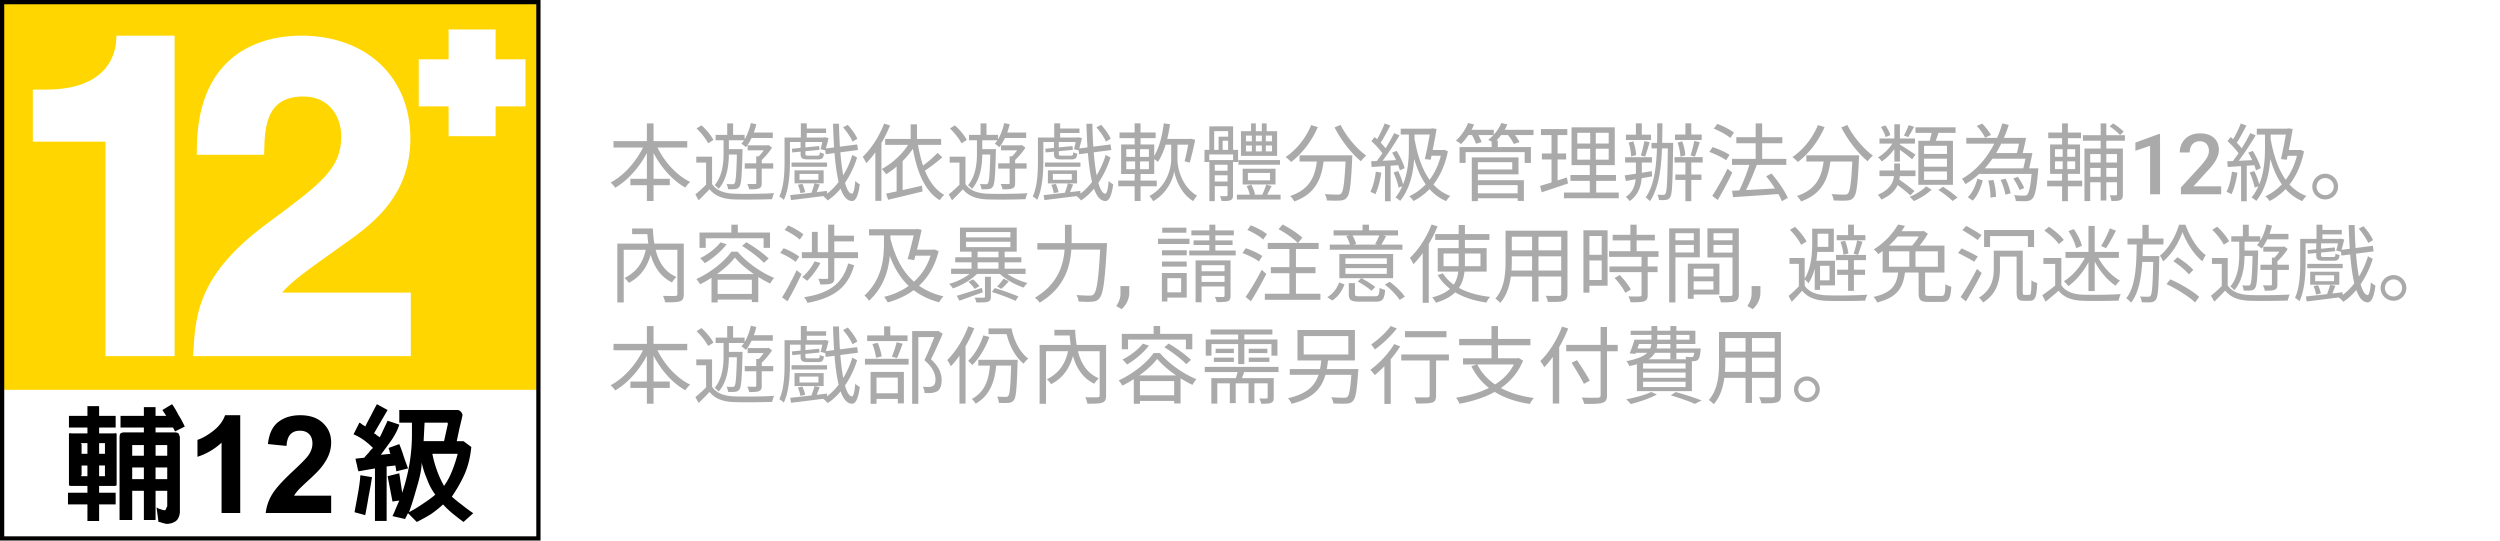 <svg width="296" height="64" viewBox="0 0 296 64" fill="none" xmlns="http://www.w3.org/2000/svg"><g clip-path="url(#clip0_1466_17952)"><g clip-path="url(#clip1_1466_17952)"><path d="M63.75.251H.25v63.498h63.498V.251z" fill="#FFD600"/><path d="M63.75 46.153H.25V63.75h63.498V46.153z" fill="#fff"/><path d="M63.75.251H.25v63.498h63.498V.251z" stroke="#000" stroke-width=".502"/><g filter="url(#filter0_d_1466_17952)"><path d="M52.112 3.491v3.533H48.58v5.571h3.533v3.533h5.57v-3.533h3.532v-5.57h-3.532V3.49h-5.57z" fill="#fff"/></g><g filter="url(#filter1_d_1466_17952)"><path d="M12.763 4.729c-.098 1.767-1.107 5.878-8.328 5.878H2.888v6.167h8.602v25.39h8.183V4.22h-6.882l-.028.509z" fill="#fff"/></g><g filter="url(#filter2_d_1466_17952)"><path d="M32.408 34.646c.984-1.225 2.972-2.644 6.124-4.892l1.293-.925c3.755-2.61 7.762-5.94 7.762-12.44 0-7.278-5.202-12.17-12.947-12.17-3.71 0-12.338 1.324-12.338 13.573v.539h7.971l.01-.53c.06-3.226.471-6.375 4.663-6.375 3.063 0 4.459 2.438 4.459 4.704 0 3.825-2.353 5.569-8.642 10.23l-.25.186c-8.082 5.994-8.366 10.803-8.616 15.045l-.034.572h25.776v-7.517H32.408z" fill="#fff"/></g><path d="M13.81 57.42c0 .038-.02.057-.058.057-.038.039-.096.058-.174.058h-1.842v.806h1.958v1.383h-1.958v1.959h-1.384v-1.96H8.048v-1.382h2.304v-.806H8.393c-.076 0-.134-.02-.172-.058-.038 0-.058-.019-.058-.057v-5.992c0-.076.02-.115.058-.115.038-.038.096-.038.172 0h1.96v-.691h-2.19v-1.383h2.19v-1.153h1.383v1.153h1.958v1.383h-1.958v.691h1.842c.078-.038.136-.038.174 0 .038 0 .058.038.058.115v5.992zm-3.458-3.688v-1.267h-.806l.115.115v1.153h.691zm0 2.65v-1.266h-.691v1.152h-.115l.115.115h.691zm2.075-2.65v-1.267h-.691v1.267h.69zm0 1.383h-.691v1.267h.69v-1.267zm9.448-4.608l-1.152.576-.23-.461h-2.075v.575h2.305c.154 0 .288.039.404.116.076.114.134.268.172.46v8.873c-.038.46-.192.806-.46 1.037-.308.23-.693.345-1.153.345l-.461-.115a1.34 1.34 0 00-.46-.115l-.231-1.729c.153.116.325.192.518.231.154.077.326.115.519.115l.115-.23a.605.605 0 01.115-.23V58.11h-1.383v3.456h-1.383V58.11h-1.382v3.456h-1.498v-9.794c0-.192.038-.346.115-.46a.817.817 0 01.46-.116h2.305v-.576H14.27v-1.383h2.765v-1.036h1.383v1.037h1.267l-.23-.346-.23-.346 1.151-.691c.27.384.519.806.75 1.267.269.423.519.884.75 1.384zm-4.84 3.456v-1.267h-1.382v1.267h1.382zm0 2.765v-1.383h-1.382v1.383h1.382zm2.766-2.765v-1.267H18.42v1.267h1.38zm0 2.765v-1.383h-1.383v1.383h1.383zm8.642 4.01h-2.209V52.41a7.619 7.619 0 01-2.855 1.675V52.08c.577-.189 1.204-.547 1.88-1.073.677-.527 1.14-1.142 1.392-1.845h1.792v11.576zm10.767-2.052v2.052h-7.747a5.34 5.34 0 01.756-2.206c.418-.694 1.247-1.616 2.484-2.764.996-.928 1.607-1.557 1.832-1.887.304-.456.457-.908.457-1.353 0-.493-.133-.871-.398-1.136-.265-.265-.63-.397-1.097-.397-.461 0-.828.138-1.1.416-.273.278-.43.74-.472 1.385l-2.203-.22c.132-1.217.543-2.09 1.235-2.62.692-.53 1.557-.794 2.595-.794 1.138 0 2.032.307 2.682.92.65.614.975 1.377.975 2.29 0 .518-.094 1.012-.28 1.481-.186.47-.48.961-.884 1.475-.267.341-.75.831-1.447 1.47-.698.64-1.14 1.065-1.325 1.274-.186.21-.337.415-.453.614h4.39zm9.103-3.225l-1.384.346-.114-.692-1.037.115v6.453h-1.383V55.46l-1.959.345a6.653 6.653 0 01-.173-.749 6.89 6.89 0 01-.173-.749l1.037-.115c.154-.192.326-.384.52-.576.153-.23.325-.422.517-.576a8.673 8.673 0 00-1.153-.98 5.731 5.731 0 00-1.152-.633l.691-1.383c.116.039.23.115.346.23.153.077.269.154.346.231.23-.461.46-.903.691-1.325.23-.46.46-.903.691-1.325l1.267.69a2526.093 2526.093 0 01-1.612 2.767.9.9 0 01.345.23l.346.23a24.1 24.1 0 00.461-.979c.154-.307.308-.634.46-.98l1.384.462c-.154.537-.461 1.152-.922 1.844-.5.69-.922 1.267-1.267 1.727l1.153-.114a.615.615 0 01-.115-.346c-.04-.115-.078-.23-.115-.346l1.266-.46c.192.46.365.94.518 1.44.155.46.329.941.52 1.44zm-4.264 1.037c-.115.73-.249 1.48-.402 2.247-.116.73-.251 1.479-.404 2.248l-1.268-.346c.115-.615.25-1.345.404-2.19.153-.844.25-1.574.288-2.189l1.382.23zm11.984 4.263L54.881 61.8a28.531 28.531 0 01-1.268-.98 10.53 10.53 0 01-1.152-1.095c-.461.423-.941.806-1.44 1.152-.5.307-1.056.615-1.671.923l-1.037-1.038a1.486 1.486 0 00-.173.345 1.43 1.43 0 00-.172.346l-1.498-.346a9.91 9.91 0 00.403-.92c.153-.347.288-.654.403-.923l-.805.115-.577-2.996 1.383-.346.346 2.305a22.87 22.87 0 00.864-3.457c.191-1.152.287-2.304.287-3.457v-1.383h-1.497v-1.497h6.914c.114 0 .23.057.345.173a.86.86 0 01.231.403c-.039.23-.154.73-.346 1.498a199.3 199.3 0 01-.345 1.613h.806l.922.691c-.115 1.153-.365 2.19-.75 3.111-.384.884-.902 1.806-1.555 2.766.384.346.788.672 1.21.98.421.345.863.672 1.324.98zm-4.494-2.189a7.097 7.097 0 01-.979-1.844c-.27-.614-.48-1.267-.634-1.958 0 .691-.192 1.67-.576 2.938-.345 1.23-.653 2.208-.922 2.938a16.444 16.444 0 001.614-.98c.537-.345 1.037-.71 1.497-1.094zm1.498-8.412c-.038-.076-.076-.114-.115-.114-.039-.039-.077-.039-.115 0h-2.535l-.115 2.188h2.42l.46-2.074zm1.153 3.573h-2.997c.116.614.288 1.248.519 1.9.23.654.518 1.287.864 1.902.385-.537.71-1.153.98-1.844.268-.69.48-1.344.634-1.959z" fill="#000"/></g><path d="M72.64 16.71h8.73v.76h-8.73v-.76zm2 4.46h4.66v.76h-4.66v-.76zm1.95-6.56h.79v9.19h-.79v-9.19zm-.23 2.35l.67.23c-.89 2.12-2.46 4.03-4.19 5.04-.12-.19-.37-.47-.54-.62 1.67-.87 3.26-2.73 4.06-4.65zm1.27.03c.79 1.9 2.36 3.72 4.09 4.55-.19.16-.45.46-.57.67-1.77-.98-3.31-2.89-4.19-4.99l.67-.23zm6.68 1.56v3.54h-.71v-2.84h-1.16v-.7h1.87zm0 3.24c.49.75 1.39 1.09 2.58 1.14 1.15.05 3.53.02 4.77-.06-.09.16-.2.5-.24.71-1.15.05-3.36.07-4.52.03-1.33-.05-2.25-.41-2.89-1.2-.41.43-.83.86-1.29 1.31l-.39-.71c.41-.32.91-.78 1.35-1.22h.63zm-1.84-6.58l.59-.37c.56.51 1.16 1.22 1.41 1.73l-.63.4c-.24-.5-.82-1.24-1.37-1.76zm2.26.76h3.43v.64h-3.43v-.64zm1.28 1.69h1.52v.64h-1.52v-.64zm.09-3.05h.7v1.73h-.7v-1.73zm1.16 3.05h.66s-.01.22-.01.31c-.07 2.87-.14 3.83-.36 4.13-.14.2-.29.27-.53.29-.19.03-.51.02-.82.01-.02-.19-.08-.46-.18-.62.31.03.58.03.7.03.13 0 .2-.02.26-.12.14-.21.22-1.15.28-3.89v-.14zm1.36-1.97h2.88v.65h-2.88v-.65zm-.44 3.65h3.37v.62h-3.37v-.62zm.34-2.13h2.39v.59h-2.39v-.59zm.38-2.64l.65.14c-.25 1.05-.69 2.06-1.23 2.72-.11-.11-.38-.32-.54-.41.53-.61.91-1.51 1.12-2.45zm.64 3.93h.65v3.17c0 .33-.06.52-.31.63-.24.11-.62.12-1.18.12-.03-.19-.13-.45-.23-.64.42.01.8.01.92.01s.15-.03.15-.13V18.5zm1.17-1.29h.15l.13-.04.42.31c-.36.57-.91 1.2-1.37 1.6-.1-.12-.28-.31-.39-.39.39-.35.84-.93 1.06-1.35v-.13zm-5.04-.95h.63v1.85c0 1.33-.16 3.03-1.21 4.25-.11-.13-.33-.34-.48-.43.94-1.13 1.06-2.66 1.06-3.83v-1.84zm7.51.02h4.46v.53h-4.46v-.53zm1.99-1.06h2.64v.53h-2.64v-.53zm-1.45 4.02h4.2v.51h-4.2v-.51zm1.1-4.64h.7v1.92h-.7V14.6zm-1.93 1.68h.64v2.8c0 1.33-.1 3.29-.73 4.59-.11-.13-.38-.33-.53-.4.57-1.23.62-2.94.62-4.19v-2.8zm.86 1.33l3.23-.32.05.45-3.22.31-.06-.44zm3.69-1.33h.1l.11-.03.45.1c-.11.5-.26 1.08-.4 1.45l-.55-.14c.11-.33.22-.85.29-1.28v-.1zm-2.65.52h.57v1.41c0 .19.06.22.35.22h1.07c.22 0 .27-.05.29-.41.12.08.32.14.48.17-.05.54-.22.68-.69.68h-1.2c-.69 0-.87-.12-.87-.67v-1.4zm-1.23 6.3c1.07-.11 2.74-.3 4.35-.5l.02.56c-1.54.19-3.15.4-4.27.53l-.1-.59zm.91-1.22l.53-.11c.15.31.29.72.33.98l-.57.12c-.03-.26-.15-.68-.29-.99zm1.96-.16l.63.12c-.16.39-.31.79-.44 1.07l-.54-.11c.12-.31.28-.77.35-1.08zm-1.77-1.13v.7h2.24v-.7h-2.24zm-.59-.42h3.45v1.54h-3.45v-1.54zm3.61-2.58l3.81-.49.09.66-3.81.5-.09-.67zm2.14-2.51l.55-.3c.46.49.95 1.19 1.14 1.65l-.57.34c-.19-.47-.67-1.18-1.12-1.69zm1.09 3.26l.57.31c-.62 2.04-1.92 4.09-3.49 5.08-.13-.17-.34-.38-.53-.51 1.57-.9 2.87-2.89 3.45-4.88zm-2.28-3.69h.71c.07 4.46.61 8.22 1.52 8.28.19.01.33-.54.4-1.51.13.15.41.33.54.4-.2 1.56-.56 1.99-.94 1.98-1.6-.06-2.08-4.03-2.23-9.15zm9.19.07h.75v2.11h-.75v-2.11zm-3.02 1.73h6.63v.7h-6.63v-.7zm2.98.27l.72.24c-.85 1.5-2.21 2.82-3.58 3.67-.1-.15-.36-.47-.52-.62 1.36-.74 2.64-1.94 3.38-3.29zm-2.86 6.2c1.06-.21 2.69-.57 4.24-.94l.07.69c-1.43.35-2.97.72-4.08.98l-.23-.73zm6.09-4.82l.56.53c-.68.59-1.59 1.29-2.28 1.71l-.42-.44c.67-.44 1.6-1.23 2.14-1.8zm-2.36-1.23c.42 2.78 1.34 5.21 3.15 6.2-.17.15-.41.43-.53.64-1.91-1.16-2.82-3.68-3.29-6.73l.67-.11zm-3.97-2.24l.7.22c-.67 1.69-1.72 3.37-2.81 4.47-.08-.17-.29-.57-.43-.75 1.01-.94 1.96-2.43 2.54-3.94zm-1.04 2.58l.7-.71.02.01v7.27h-.72v-6.57zm2.52 2.12l.7-.71.01.01v4.36h-.71v-3.66zm8.15-.78v3.54h-.71v-2.84h-1.16v-.7h1.87zm0 3.24c.49.75 1.39 1.09 2.58 1.14 1.15.05 3.53.02 4.77-.06-.09.16-.2.5-.24.71-1.15.05-3.36.07-4.52.03-1.33-.05-2.25-.41-2.89-1.2-.41.43-.83.86-1.29 1.31l-.39-.71c.41-.32.91-.78 1.35-1.22h.63zm-1.84-6.58l.59-.37c.56.51 1.16 1.22 1.41 1.73l-.63.4c-.24-.5-.82-1.24-1.37-1.76zm2.26.76h3.43v.64h-3.43v-.64zm1.28 1.69h1.52v.64h-1.52v-.64zm.09-3.05h.7v1.73h-.7v-1.73zm1.16 3.05h.66s-.01.22-.01.31c-.07 2.87-.14 3.83-.36 4.13-.14.2-.29.27-.53.29-.19.03-.51.02-.82.01-.02-.19-.08-.46-.18-.62.31.03.58.03.7.03.13 0 .2-.02.26-.12.14-.21.22-1.15.28-3.89v-.14zm1.36-1.97h2.88v.65h-2.88v-.65zm-.44 3.65h3.37v.62h-3.37v-.62zm.34-2.13h2.39v.59h-2.39v-.59zm.38-2.64l.65.14c-.25 1.05-.69 2.06-1.23 2.72-.11-.11-.38-.32-.54-.41.53-.61.91-1.51 1.12-2.45zm.64 3.93h.65v3.17c0 .33-.06.52-.31.63-.24.11-.62.12-1.18.12-.03-.19-.13-.45-.23-.64.42.01.8.01.92.01s.15-.03.15-.13V18.5zm1.17-1.29h.15l.13-.04.42.31c-.36.57-.91 1.2-1.37 1.6-.1-.12-.28-.31-.39-.39.39-.35.84-.93 1.06-1.35v-.13zm-5.04-.95h.63v1.85c0 1.33-.16 3.03-1.21 4.25-.11-.13-.33-.34-.48-.43.94-1.13 1.06-2.66 1.06-3.83v-1.84zm7.51.02h4.46v.53h-4.46v-.53zm1.99-1.06h2.64v.53h-2.64v-.53zm-1.45 4.02h4.2v.51h-4.2v-.51zm1.1-4.64h.7v1.92h-.7V14.6zm-1.93 1.68h.64v2.8c0 1.33-.1 3.29-.73 4.59-.11-.13-.38-.33-.53-.4.57-1.23.62-2.94.62-4.19v-2.8zm.86 1.33l3.23-.32.05.45-3.22.31-.06-.44zm3.69-1.33h.1l.11-.03.45.1c-.11.5-.26 1.08-.4 1.45l-.55-.14c.11-.33.22-.85.29-1.28v-.1zm-2.65.52h.57v1.41c0 .19.06.22.35.22h1.07c.22 0 .27-.05.29-.41.12.08.32.14.48.17-.05.54-.22.68-.69.68h-1.2c-.69 0-.87-.12-.87-.67v-1.4zm-1.23 6.3c1.07-.11 2.74-.3 4.35-.5l.02.56c-1.54.19-3.15.4-4.27.53l-.1-.59zm.91-1.22l.53-.11c.15.31.29.72.33.98l-.57.12c-.03-.26-.15-.68-.29-.99zm1.96-.16l.63.12c-.16.39-.31.79-.44 1.07l-.54-.11c.12-.31.28-.77.35-1.08zm-1.77-1.13v.7h2.24v-.7h-2.24zm-.59-.42h3.45v1.54h-3.45v-1.54zm3.61-2.58l3.81-.49.09.66-3.81.5-.09-.67zm2.14-2.51l.55-.3c.46.49.95 1.19 1.14 1.65l-.57.34c-.19-.47-.67-1.18-1.12-1.69zm1.09 3.26l.57.31c-.62 2.04-1.92 4.09-3.49 5.08-.13-.17-.34-.38-.53-.51 1.57-.9 2.87-2.89 3.45-4.88zm-2.28-3.69h.71c.07 4.46.61 8.22 1.52 8.28.19.01.33-.54.4-1.51.13.15.41.33.54.4-.2 1.56-.56 1.99-.94 1.98-1.6-.06-2.08-4.03-2.23-9.15zm9.09 1.8h3.22v.68h-3.22v-.68zm.07-1.85l.74.11c-.25 1.76-.71 3.38-1.43 4.45-.13-.11-.45-.34-.63-.43.71-.98 1.12-2.51 1.32-4.13zm1.25 2.2h.37v2.05c-.01.77.34 3.14 2.32 4.32-.14.16-.35.47-.46.64-1.52-.92-2.11-2.74-2.24-3.54-.12.82-.77 2.57-2.49 3.55a5.91 5.91 0 00-.44-.62c2.21-1.2 2.58-3.55 2.57-4.35V16.8h.37zm1.74-.35h.11l.12-.03.5.13c-.19.93-.44 2.03-.66 2.71l-.6-.17c.18-.64.39-1.69.53-2.51v-.13zm-8.23-.77h4.28v.67h-4.28v-.67zm-.15 5.7h4.56v.67h-4.56v-.67zm1.94-6.78h.7v2.78h-.7V14.6zm.06 2.76h.58v2.91h.06v3.53h-.7v-3.53h.06v-2.91zm-1.05 1.75v.92h2.68v-.92h-2.68zm0-1.45v.91h2.68v-.91h-2.68zm-.61-.56h3.92v3.5h-3.92v-3.5zm13.89 1.85h4.92v.55h-4.92v-.55zm-.18 4.1h5.17v.57h-5.17v-.57zm1.67-8.44h.57v1.25h-.57v-1.25zm1.28 0h.57v1.25h-.57v-1.25zm-1.65 5.86v.88h2.62v-.88h-2.62zm-.62-.49h3.89v1.86h-3.89v-1.86zm.39-2.75v.69h3.08v-.69h-3.08zm0-1.18v.68h3.08v-.68h-3.08zm-.59-.52h4.28v2.92h-4.28v-2.92zm.67 6.51l.54-.18c.22.35.39.82.45 1.15l-.58.21c-.05-.33-.21-.82-.41-1.18zm2.32-.19l.64.18c-.21.41-.44.86-.61 1.17l-.49-.17c.16-.34.36-.85.46-1.18zm-6.38-1.64h2.23v.54h-2.23v-.54zm0 1.28h2.23v.55h-2.23v-.55zm-.35-2.54h2.55v.55h-1.91v4.31h-.64v-4.86zm2.15 0h.65v4.15c0 .32-.06.49-.28.59-.21.11-.54.11-1.07.11-.03-.17-.12-.42-.2-.58.35.01.67.01.76 0 .1 0 .14-.03.14-.13v-4.14zm-2.16-3.99H146V18h-.59v-2.47h-1.65V18h-.58v-3.04zm-.57 2.78h3.98v1.44H146v-.89h-2.82v.89h-.57v-1.44zm1.67-1.56h1.51v.48h-1.03v1.29h-.48v-1.77zm3.94-.45h.47v2.46h-.47v-2.46zm1.18 0h.47v2.46h-.47v-2.46zm4.47 2.66h5.72v.73h-5.72v-.73zm5.47 0h.78s-.01.26-.02.36c-.14 3.1-.28 4.26-.64 4.64-.2.25-.42.32-.77.35-.33.03-.96.02-1.59-.01-.01-.23-.11-.54-.25-.76.66.06 1.28.07 1.52.07.2 0 .32-.02.42-.13.27-.27.42-1.41.55-4.38v-.14zm-4.1-3.58l.79.23c-.72 1.69-1.9 3.18-3.16 4.14-.14-.16-.46-.45-.65-.59 1.28-.86 2.39-2.24 3.02-3.78zm3.49-.02c.65 1.34 1.94 2.86 3.03 3.63-.2.16-.48.46-.63.67-1.11-.9-2.37-2.52-3.12-4.01l.72-.29zm-2.75 3.8h.8c-.23 2.19-.75 4.26-3.54 5.26-.09-.19-.31-.49-.48-.65 2.62-.87 3.02-2.72 3.22-4.61zm9.86-3.36h3.85v.7h-3.85v-.7zm3.54 0h.09l.11-.04.51.08c-.17 1.04-.46 2.53-.7 3.64l-.69-.08c.26-1.12.56-2.71.68-3.51v-.09zm-.09 2.53h1.67v.68h-1.87l.2-.68zm1.42 0h.14l.14-.03.44.18c-.61 3.04-2.17 4.92-4.07 5.89-.11-.17-.35-.45-.51-.56 1.86-.88 3.33-2.62 3.86-5.33v-.15zm-3.25-1.44c.55 3.23 1.72 5.95 4.26 6.88-.17.14-.38.42-.49.61-2.6-1.08-3.74-3.89-4.32-7.39l.55-.1zm-3.51-1.71l.66.26c-.38.73-.85 1.62-1.24 2.17l-.52-.24c.38-.57.84-1.53 1.1-2.19zm1.12 1.14l.63.28c-.68 1.15-1.64 2.6-2.38 3.48l-.46-.26c.74-.9 1.68-2.42 2.21-3.5zm-2.7.96l.38-.49c.56.47 1.19 1.12 1.46 1.57l-.4.57c-.27-.47-.9-1.17-1.44-1.65zm2.46 1.36l.53-.21c.41.64.81 1.5.95 2.05l-.57.26c-.13-.56-.52-1.44-.91-2.1zm-2.49 1.02c.87-.03 2.15-.09 3.44-.16l-.01.61c-1.22.09-2.44.17-3.37.23l-.06-.68zm2.66 1.33l.54-.17c.28.54.53 1.28.63 1.76l-.58.2c-.09-.49-.34-1.23-.59-1.79zm-2.1-.1l.65.12c-.14.94-.39 1.91-.71 2.55-.13-.08-.43-.22-.59-.29.33-.61.53-1.5.65-2.38zm1.08-.95h.67v4.46h-.67v-4.46zm2.83-3.72h.67v1.76c0 1.87-.17 4.45-1.7 6.37-.12-.11-.39-.31-.56-.39 1.46-1.83 1.59-4.26 1.59-5.98v-1.76zm7.89 7.24h5.29v.58h-5.29v-.58zm1.91-6.26h.73v1.11h-.73v-1.11zm-3.8.78h8.45v1.88h-.74v-1.28h-6.99v1.28h-.72v-1.88zm1.85 1.22h5.13v2.01h-5.13v-.58h4.39v-.86h-4.39v-.57zm.03 2.7h5.74v2.46h-.74v-1.87h-5v-.59zm-.43-2.7h.72v5.18h-.72v-5.18zm-.63-3.26h3.23v.62h-3.23v-.62zm3.9 0h4.04v.62h-4.04v-.62zm-3.71-.81l.71.18c-.37.88-.96 1.75-1.54 2.32-.14-.11-.44-.32-.62-.41.6-.52 1.14-1.31 1.45-2.09zm3.94 0l.71.17c-.36.87-.99 1.68-1.62 2.2a5.05 5.05 0 00-.65-.38c.66-.48 1.24-1.22 1.56-1.99zm-3.57 1.28l.65-.17c.23.35.49.84.59 1.15l-.68.2c-.09-.31-.33-.81-.56-1.18zm4.24.01l.66-.2c.31.35.67.84.82 1.17l-.68.22c-.14-.32-.48-.83-.8-1.19zm8.32 1.76v1.29h3.72v-1.29h-3.72zm0-1.89v1.27h3.72v-1.27h-3.72zm-.68-.65h5.12v4.48h-5.12v-4.48zm-.13 5.65h5.39v.69h-5.39v-.69zm-.77 2.07h6.49v.68h-6.49v-.68zm-2.72-7.51h3.12v.71h-3.12v-.71zm.11 2.89h2.87v.71h-2.87v-.71zm-.21 3.83c.81-.22 2.01-.61 3.17-1l.13.72c-1.09.37-2.23.75-3.12 1.05l-.18-.77zm1.35-6.44h.72v6.2l-.72.14v-6.34zm4.58-.18h.66v3.85h.05v3.87h-.76v-3.87h.05v-3.85zm7.26 1.53h2.14v.66h-2.14v-.66zm1.94 0h.63s-.01.26-.01.34c-.06 4.33-.11 5.7-.34 6.08-.14.23-.3.31-.54.34-.2.03-.5.02-.8.01-.02-.19-.08-.47-.18-.64.31.03.57.03.71.03.11 0 .18-.03.25-.16.17-.27.23-1.66.28-5.83v-.17zm-1.27-2.31h.62c-.02 4.05-.11 7.12-1.47 9.22-.1-.11-.37-.35-.51-.45 1.31-1.87 1.38-4.98 1.36-8.77zm-2.52 0h.7v1.61h-.7V14.6zm-1.18 1.34h2.97v.63h-2.97v-.63zm-.1 2.67h3.18v.63h-3.18v-.63zm.42-1.73l.55-.14c.19.51.32 1.18.34 1.62l-.6.16c0-.44-.12-1.13-.29-1.64zm1.86-.18l.63.14c-.18.58-.37 1.27-.54 1.7l-.51-.13c.15-.46.34-1.21.42-1.71zm-2.33 4.06c.81-.11 2.01-.3 3.21-.5l.04.62c-1.11.2-2.26.4-3.11.55l-.14-.67zm7.19-6.16h.7v1.61h-.7V14.6zm0 4.24h.7v4.98h-.7v-4.98zm-1.23-2.91h3.16v.64h-3.16v-.64zm-.06 2.67h3.34v.64h-3.34v-.64zm.1 2.06h3.09v.64h-3.09v-.64zm.27-3.78l.54-.15c.21.52.35 1.21.37 1.66l-.58.16c-.01-.45-.15-1.15-.33-1.67zm1.97-.2l.65.16c-.19.58-.39 1.26-.58 1.7l-.51-.14c.15-.47.36-1.22.44-1.72zm-6.91 2.17h.7v1.74c0 1.02-.21 2.36-1.44 3.22-.09-.15-.3-.38-.46-.5 1.09-.7 1.2-1.89 1.2-2.72v-1.74zm11.38-.04h6.43v.71h-6.43v-.71zm.51-2.57h5.45v.72h-5.45v-.72zm2.29-1.63h.77v4.71h-.77v-4.71zm-2.79 7.97c1.36-.06 3.54-.18 5.61-.3v.68c-1.99.15-4.08.29-5.5.38l-.11-.76zm4.03-1.71l.64-.33c.76.89 1.59 2.08 1.92 2.89l-.7.39c-.31-.79-1.11-2.04-1.86-2.95zm-1.91-1.59l.81.23c-.44 1.16-1.04 2.59-1.54 3.5l-.66-.23c.49-.93 1.08-2.43 1.39-3.5zm-4.29-4.05l.42-.56c.68.25 1.54.68 1.97 1.03l-.43.63c-.42-.36-1.26-.83-1.96-1.1zm-.53 2.76l.39-.58c.68.22 1.56.61 2.01.93l-.41.63c-.43-.32-1.29-.74-1.99-.98zm.35 5.2c.51-.77 1.26-2.09 1.81-3.22l.56.47a39.37 39.37 0 01-1.72 3.24l-.65-.49zm11.14-4.8h5.72v.73h-5.72v-.73zm5.47 0h.78s-.01.26-.02.36c-.14 3.1-.28 4.26-.64 4.64-.2.25-.42.32-.77.35-.33.03-.96.02-1.59-.01-.01-.23-.11-.54-.25-.76.66.06 1.28.07 1.52.07.2 0 .32-.02.42-.13.27-.27.42-1.41.55-4.38v-.14zm-4.1-3.58l.79.23c-.72 1.69-1.9 3.18-3.16 4.14-.14-.16-.46-.45-.65-.59 1.28-.86 2.39-2.24 3.02-3.78zm3.49-.02c.65 1.34 1.94 2.86 3.03 3.63-.2.16-.48.46-.63.67-1.11-.9-2.37-2.52-3.12-4.01l.72-.29zm-2.75 3.8h.8c-.23 2.19-.75 4.26-3.54 5.26-.09-.19-.31-.49-.48-.65 2.62-.87 3.02-2.72 3.22-4.61zm6.55 1.59h4.26v.67h-4.26v-.67zm0-3.79h4.2V17h-4.2v-.61zm3.46-1.58l.64.2c-.24.45-.49.91-.71 1.22l-.5-.19c.2-.34.44-.87.57-1.23zm-1.7-.1h.66v4.42h-.66v-4.42zm-1.59.33l.53-.2c.26.36.51.84.59 1.15l-.56.24c-.08-.33-.31-.82-.56-1.19zm1.6 6.59l.47-.44c.63.42 1.47 1.05 1.9 1.43l-.49.51c-.41-.39-1.24-1.05-1.88-1.5zm.62-4.52c.36.19 1.59.99 1.87 1.2l-.4.55c-.36-.34-1.42-1.13-1.85-1.4l.38-.35zm-.69-.4l.51.2c-.42.85-1.22 1.75-1.94 2.2-.1-.15-.31-.38-.45-.49.71-.38 1.48-1.17 1.88-1.91zm2.56-1.64h4.75v.66h-4.75v-.66zm1.02 3.71v.96h2.71v-.96h-2.71zm0 1.52v.99h2.71v-.99h-2.71zm0-3.04v.96h2.71v-.96h-2.71zm-.68-.59h4.1v5.21h-4.1v-5.21zm1.64-1.28l.82.1c-.18.58-.39 1.2-.57 1.62l-.64-.14c.15-.44.31-1.12.39-1.58zm-.72 6.67l.65.39c-.51.51-1.36 1.05-2.1 1.35-.12-.14-.33-.37-.5-.5.73-.29 1.55-.8 1.95-1.24zm1.45.43l.55-.38c.59.37 1.34.91 1.72 1.28l-.58.41c-.35-.36-1.1-.93-1.69-1.31zm-5.23-3.14h.69v1.03c0 1.11-.25 2.38-2.21 3.25-.08-.17-.28-.43-.41-.57 1.75-.76 1.93-1.81 1.93-2.69v-1.02zm9.83.58h6.81v.66h-6.81v-.66zm-1.29-3.61h6.54v.69h-6.54v-.69zm2.82 1.8h4.58v.67h-4.58v-.67zm4.96 1.81h.75s-.01.22-.03.33c-.18 2.11-.37 2.94-.69 3.27-.19.19-.38.26-.68.28-.25.02-.75.01-1.27-.01-.01-.21-.09-.5-.21-.7.5.06.98.06 1.17.06.19 0 .29-.02.38-.1.23-.23.42-1.02.58-3.01v-.12zm-2.22 1.2l.53-.2c.32.41.63.97.76 1.33l-.55.23c-.13-.36-.44-.94-.74-1.36zm-4.32-6.23l.65-.27c.39.4.83.97 1.03 1.35l-.7.32c-.17-.39-.59-.98-.98-1.4zm1.36 6.48l.61-.08c.2.63.31 1.46.31 2l-.66.09c.02-.54-.09-1.36-.26-2.01zm1.47-.09l.59-.14c.26.55.51 1.26.59 1.73l-.62.17c-.07-.48-.31-1.21-.56-1.76zm-2.75-.14l.63.21c-.23.83-.58 1.78-1.19 2.39l-.58-.41c.56-.53.94-1.42 1.14-2.19zm2.95-6.55l.76.19c-.91 2.8-2.48 5.44-5.13 7.01-.09-.18-.28-.48-.41-.64 2.48-1.41 4.02-3.97 4.78-6.56zm2.1 1.72h.71c-.14.69-.32 1.52-.47 2.06l-.66-.09c.14-.53.31-1.33.42-1.97zm.75 1.8h.71c-.14.69-.31 1.53-.45 2.07l-.68-.08c.15-.54.32-1.35.42-1.99zm6.69-2.12h4.97v.66h-4.97V16zm.58 3.24h3.83v.64h-3.83v-.64zm0 1.69h3.83v.65h-3.83v-.65zm1.52-6.32h.67v9.13h-.67v-9.13zm-1.92 2.97h4.09v.66h-3.41v5.56h-.68v-6.22zm3.85 0h.7V23c0 .35-.06.55-.28.67-.23.12-.57.13-1.08.13-.02-.19-.1-.49-.19-.68.33.01.63.01.73 0 .1 0 .12-.03.12-.14v-5.4zm-.87-2.62l.42-.35c.44.27.98.68 1.24.98l-.43.4c-.26-.3-.78-.74-1.23-1.03zm-7.27.73h3.88v.67h-3.88v-.67zm-.13 5.7h4.15v.67h-4.15v-.67zm1.77-6.78h.69v2.73h-.69v-2.73zm.07 2.77h.55v2.91h.07v3.53h-.69v-3.53h.07v-2.91zm-.91 1.72v.92h2.39v-.92h-2.39zm0-1.44v.9h2.39v-.9h-2.39zm-.58-.56h3.55v3.48h-3.55V17.1zm13.02-1.234V23h-1.177v-5.737l-1.743.59v-.971l2.778-1.016h.142zm7.236 6.197V23h-4.765v-.806l2.314-2.524a8.84 8.84 0 00.601-.742c.146-.209.249-.396.307-.562a1.43 1.43 0 00.093-.493 1.3 1.3 0 00-.127-.59.929.929 0 00-.361-.406 1.065 1.065 0 00-.581-.151 1.22 1.22 0 00-.664.17 1.075 1.075 0 00-.406.474 1.624 1.624 0 00-.136.684h-1.177a2.3 2.3 0 01.283-1.133c.189-.345.462-.619.821-.82.358-.205.789-.308 1.293-.308.476 0 .879.08 1.211.24.332.159.585.385.757.678.176.293.264.64.264 1.04 0 .221-.036.441-.108.66a3.11 3.11 0 01-.307.653c-.13.215-.285.432-.464.65-.179.215-.376.433-.591.654l-1.538 1.695h3.281zm4.221-6.833h3.85v.7h-3.85v-.7zm3.54 0h.09l.11-.04.51.08c-.17 1.04-.46 2.53-.7 3.64l-.69-.08c.26-1.12.56-2.71.68-3.51v-.09zm-.09 2.53h1.67v.68h-1.87l.2-.68zm1.42 0h.14l.14-.03.44.18c-.61 3.04-2.17 4.92-4.07 5.89-.11-.17-.35-.45-.51-.56 1.86-.88 3.33-2.62 3.86-5.33v-.15zm-3.25-1.44c.55 3.23 1.72 5.95 4.26 6.88-.17.14-.38.42-.49.61-2.6-1.08-3.74-3.89-4.32-7.39l.55-.1zm-3.51-1.71l.66.26c-.38.73-.85 1.62-1.24 2.17l-.52-.24c.38-.57.84-1.53 1.1-2.19zm1.12 1.14l.63.28c-.68 1.15-1.64 2.6-2.38 3.48l-.46-.26c.74-.9 1.68-2.42 2.21-3.5zm-2.7.96l.38-.49c.56.47 1.19 1.12 1.46 1.57l-.4.57c-.27-.47-.9-1.17-1.44-1.65zm2.46 1.36l.53-.21c.41.64.81 1.5.95 2.05l-.57.26c-.13-.56-.52-1.44-.91-2.1zm-2.49 1.02c.87-.03 2.15-.09 3.44-.16l-.01.61c-1.22.09-2.44.17-3.37.23l-.06-.68zm2.66 1.33l.54-.17c.28.54.53 1.28.63 1.76l-.58.2c-.09-.49-.34-1.23-.59-1.79zm-2.1-.1l.65.12c-.14.94-.39 1.91-.71 2.55-.13-.08-.43-.22-.59-.29.33-.61.53-1.5.65-2.38zm1.08-.95h.67v4.46h-.67v-4.46zm2.83-3.72h.67v1.76c0 1.87-.17 4.45-1.7 6.37-.12-.11-.39-.31-.56-.39 1.46-1.83 1.59-4.26 1.59-5.98v-1.76zm7.13 4.92a1.52 1.52 0 110 3.04c-.84 0-1.53-.68-1.53-1.52s.69-1.52 1.53-1.52zm0 2.53c.56 0 1.01-.45 1.01-1.01s-.45-1.01-1.01-1.01-1.02.45-1.02 1.01.46 1.01 1.02 1.01zM73.09 28.84h7.48v.74h-6.72v6.23h-.76v-6.97zm7.11 0h.76v5.99c0 .47-.1.71-.44.84-.34.12-.93.13-1.77.13-.03-.22-.15-.56-.26-.77.65.02 1.29.02 1.48.01.18-.01.23-.06.23-.22v-5.98zm-5.36-1.79h2.14v.67h-2.14v-.67zm1.63 0h.83c.12 2.88.83 4.9 2.79 5.74-.16.16-.41.45-.53.65-2.01-1-2.78-3.11-2.93-6.02h-.16v-.37zm.08 1.99l.71.12c-.34 2.06-1.2 3.5-2.81 4.33-.11-.17-.35-.46-.51-.58 1.51-.74 2.35-1.99 2.61-3.87zm8.76-.35l.72.23c-.66.88-1.68 1.71-2.59 2.24-.11-.15-.38-.45-.54-.59.9-.45 1.84-1.15 2.41-1.88zm2.55.42l.51-.43c.92.53 2.07 1.36 2.64 1.93l-.56.51c-.54-.58-1.66-1.43-2.59-2.01zm-.85 1.38c-.82 1.08-2.46 2.36-4.13 3.17-.09-.18-.28-.46-.43-.62 1.69-.77 3.35-2.1 4.14-3.24h.75c1.07 1.28 2.78 2.47 4.32 3.1-.17.18-.35.46-.47.67-1.49-.7-3.25-1.95-4.18-3.08zm-2.77 1.96h5.54v3.32h-.76v-2.65h-4.05v2.69h-.73v-3.36zm.35 2.35h4.83v.67h-4.83v-.67zm2-8.2h.77v1.31h-.77V26.6zm-3.77.93h8.35v1.82h-.76v-1.14h-6.85v1.14h-.74v-1.82zm12.12 2.33h6.65v.7h-6.65v-.7zm3.51-1.96h2.66v.68h-2.66v-.68zm-.4-1.3h.73v3.7h-.73v-3.7zm-1.92.85h.69v2.79h-.69v-2.79zm.32 3.49l.69.2c-.4.76-1.02 1.58-1.57 2.11-.13-.12-.42-.33-.59-.43.57-.49 1.13-1.19 1.47-1.88zm3.97.25l.71.21c-.7 2.56-2.33 3.87-5.54 4.46-.07-.21-.23-.49-.39-.67 3.05-.47 4.57-1.65 5.22-4zm-2.37-.79h.73v2.49c0 .37-.07.57-.36.68-.27.11-.68.11-1.3.11-.03-.2-.13-.47-.23-.67.47.01.87.01 1.01 0 .13 0 .15-.03.15-.13V30.4zm-5.15-3.17l.42-.54c.63.27 1.42.72 1.8 1.07l-.43.61c-.38-.36-1.15-.84-1.79-1.14zm-.53 2.72l.41-.56c.64.24 1.45.67 1.85 1l-.43.62c-.39-.34-1.18-.79-1.83-1.06zm.22 5.26c.5-.77 1.2-2.08 1.73-3.22l.58.46c-.48 1.05-1.12 2.3-1.66 3.22l-.65-.46zm12.78-7.22c.84 3.65 2.63 6.22 6.34 7.1-.17.16-.4.49-.52.7-3.8-1.01-5.55-3.68-6.48-7.65l.66-.15zm-2.48-.85h5.6v.73h-5.6v-.73zm7.45 2.42h.14l.14-.03.51.2c-.85 3.53-3.22 5.29-6.03 6.08-.09-.19-.27-.5-.43-.66 2.64-.64 4.93-2.35 5.67-5.45v-.14zm-2.02-2.42h.09l.14-.04.57.11a64.08 64.08 0 01-.88 3.58l-.78-.11c.33-1.11.69-2.65.86-3.45v-.09zm-.14 2.42h2.33v.71h-2.49l.16-.71zm-3.52-2.19h.76v1.34c0 2-.2 4.73-2.53 6.91-.11-.19-.37-.49-.54-.63 2.15-1.99 2.31-4.49 2.31-6.27v-1.35zm9.72 1.25v.64h5.25v-.64h-5.25zm0-1.14v.63h5.25v-.63h-5.25zm-.72-.53h6.72v2.85h-6.72v-2.85zm-1.05 4.86h8.82v.62h-8.82v-.62zm.49-1.35h7.83v.6h-7.83v-.6zm5.66 1.56c.62.61 1.86 1.22 2.89 1.49-.15.13-.34.38-.45.54-1.03-.33-2.29-1.06-2.98-1.78l.54-.25zm-5.49 3c.76-.21 1.9-.58 2.99-.94l.1.53c-.96.35-1.98.71-2.76.99l-.33-.58zm1.76-5.35h.72v2.49h-.72v-2.49zm3.19 0h.73v2.45h-.73v-2.45zm-1.6 3.1h.7v2.34c0 .35-.07.51-.34.61-.27.1-.7.09-1.38.09a2.07 2.07 0 00-.21-.57c.49.01.94.01 1.07 0 .13 0 .16-.03.16-.15v-2.32zm-1.36-.75l.57.25c-.69.78-1.94 1.52-3.01 1.88-.1-.16-.3-.41-.45-.54 1.06-.28 2.27-.92 2.89-1.59zm2.17 2.55l.35-.46c.93.27 2.14.71 2.8.99l-.34.52c-.67-.31-1.88-.77-2.81-1.05zm-2.77-1.2l.55-.29c.28.23.6.58.75.81l-.57.32c-.14-.24-.45-.59-.73-.84zm4.16-.38l.62.32c-.29.33-.61.67-.88.89l-.5-.28c.24-.24.59-.66.76-.93zm4-4.2h7.76v.76h-7.76v-.76zm7.47 0h.78s-.01.28-.02.4c-.23 4.14-.44 5.63-.88 6.13-.24.29-.48.37-.86.4-.35.04-.99.02-1.61-.02-.01-.22-.11-.55-.25-.77.68.06 1.32.07 1.57.07.22 0 .34-.03.47-.15.38-.37.6-1.93.8-5.9v-.16zm-4.2-2.17h.79v1.74c0 2.28-.28 5.37-3.78 7.48-.11-.18-.39-.46-.57-.59 3.32-1.98 3.56-4.82 3.56-6.89v-1.74zm7.619 7.247l-.005.84c0 .332-.083.674-.249 1.025a2.507 2.507 0 01-.659.87l-.63-.367c.091-.146.174-.294.249-.444a2.191 2.191 0 00.249-1.04v-.884h1.045zm3.868-4.237h2.93v.6h-2.93v-.6zm.03-2.67h2.86v.6h-2.86v-.6zm-.03 4.01h2.93v.6h-2.93v-.6zm-.47-2.7h3.73v.62h-3.73v-.62zm.8 4.05h2.6v2.92h-2.6v-.63h1.94v-1.67h-1.94v-.62zm-.34 0h.65v3.38h-.65v-3.38zm3.49-5.04h5.03v.58h-5.03v-.58zm.26 1.18h4.62v.55h-4.62v-.55zm-.51 1.2h5.5v.58h-5.5v-.58zm2.38-3.06h.71v3.55h-.71V26.6zm-1.63 4.23h3.85v.57h-3.14v4.39h-.71v-4.96zm3.43 0h.71v4.18c0 .37-.08.55-.33.66-.27.1-.69.1-1.31.1a2.56 2.56 0 00-.22-.62c.45.02.86.01.99.01.13-.01.16-.04.16-.16v-4.17zm-3.11 1.29h3.47v.54h-3.47v-.54zm0 1.26h3.47v.54h-3.47v-.54zm9.5-6.24l.49-.56c.82.42 1.84 1.08 2.33 1.57l-.53.63c-.46-.5-1.46-1.2-2.29-1.64zm-.91 4.49h5.29v.72h-5.29v-.72zm-.71 3.15h6.58v.72h-6.58v-.72zm.34-6.02h6.03v.72h-6.03v-.72zm2.57.26h.77v6.09h-.77v-6.09zm-4.98-1.79l.41-.55c.66.25 1.5.7 1.91 1.05l-.44.63c-.4-.37-1.21-.84-1.88-1.13zm-.58 2.73l.39-.57c.67.22 1.53.61 1.96.93l-.4.64c-.42-.33-1.27-.75-1.95-1zm.37 5.2c.54-.76 1.33-2.08 1.91-3.22l.54.49c-.53 1.06-1.23 2.31-1.82 3.24l-.63-.51zm11.82-2.73h4.9v-.68h-4.9v.68zm0-1.18h4.9v-.66h-4.9v.66zm5.65-1.18v2.87h-6.37v-2.87h6.37zm-.83-2.11c-.22.42-.44.81-.63 1.11l-.67-.18c.18-.31.41-.78.53-1.1l.77.17zm-4.03-.16c.21.34.41.79.48 1.08l-.71.19c-.07-.32-.25-.77-.45-1.11l.68-.16zm2-1.2v1.09h-.76V26.6h.76zm3.96 2.36v.61h-8.6v-.61h8.6zm-.52-1.69v.61h-7.63v-.61h7.63zm-6.34 6.41c-.28.72-.72 1.46-1.46 1.9l-.58-.4c.69-.39 1.16-1.07 1.42-1.74l.62.24zm5.35-.32c.68.5 1.45 1.23 1.79 1.77l-.61.38c-.33-.53-1.07-1.29-1.75-1.81l.57-.34zm-3.36-.43c.56.29 1.28.73 1.65 1.05l-.44.45c-.36-.32-1.06-.79-1.63-1.1l.42-.4zm-.75 1.88c0 .23.09.27.61.27h1.77c.43 0 .49-.12.54-1 .16.1.46.2.65.25-.08 1.12-.31 1.39-1.12 1.39h-1.89c-1.03 0-1.29-.19-1.29-.91v-1.29h.73v1.29zm9.5-7.1h6.42v.7h-6.42v-.7zm.99 2.31v1.5h4.37v-1.5h-4.37zm-.69-.64h5.79v2.78h-5.79v-2.78zm.62 2.98c.94 1.57 2.99 2.5 5.59 2.79-.16.16-.35.46-.45.67-2.65-.38-4.7-1.42-5.76-3.25l.62-.21zm1.86-5.72h.74v4.43c0 1.93-.33 3.85-3.43 4.77-.09-.17-.3-.47-.45-.63 2.97-.75 3.14-2.46 3.14-4.15v-4.42zm-3.21-.06l.71.22c-.68 1.69-1.75 3.37-2.86 4.48-.07-.17-.28-.56-.42-.74 1.01-.95 1.99-2.44 2.57-3.96zm-1.05 2.62l.71-.71.01.01v7.35h-.72V29.2zm10.23-1.89h6.47v.72h-6.47v-.72zm0 2.33h6.46v.71h-6.46v-.71zm-.05 2.39h6.53v.71h-6.53v-.71zm-.37-4.72h.74v3.63c0 1.52-.18 3.59-1.37 4.92-.12-.15-.42-.4-.58-.5 1.1-1.24 1.21-3.02 1.21-4.43v-3.62zm6.59 0h.74v7.47c0 .49-.12.72-.45.85-.34.12-.92.13-1.87.12-.03-.2-.15-.53-.26-.73.71.03 1.39.02 1.58.02.19-.01.26-.07.26-.26v-7.47zm-3.45.27h.76v8.13h-.76v-8.13zm9.54.22h5v.66h-5v-.66zm-.43 1.94h5.86v.67h-5.86v-.67zm.05 1.81h5.7v.67h-5.7v-.67zm2.48-4.95h.74v3.55h-.74V26.6zm1.32 3.71h.73v4.6c0 .43-.1.65-.41.76-.31.11-.82.12-1.62.12-.03-.2-.15-.5-.26-.7.62.02 1.18.02 1.34.01.17-.01.22-.05.22-.2v-4.59zm-3.19 2.61l.6-.36c.52.52 1.08 1.23 1.32 1.72l-.65.4c-.22-.49-.76-1.24-1.27-1.76zm-3.33-5.66h2.5v6.57h-2.5v-.68h1.8v-5.21h-1.8v-.68zm.03 2.91h2.1v.67h-2.1v-.67zm-.39-2.91h.71v7.39h-.71v-7.39zm12.72 5.47h3.03v.58h-3.03v-.58zm-.03-1.51h3.41v3.65h-3.41v-.58h2.7v-2.48h-2.7v-.59zm-.33 0h.69v4.16h-.69v-4.16zm-1.84-2.77h2.78V29h-2.78v-.55zm4.61 0h2.83V29h-2.83v-.55zm2.52-1.42h.75v7.78c0 .48-.11.73-.43.86-.32.12-.86.13-1.7.13-.03-.21-.15-.56-.26-.77.61.03 1.22.02 1.4.01.18 0 .24-.06.24-.23v-7.78zm-7.07 0h3.2v3.44h-3.2v-.58h2.49v-2.28h-2.49v-.58zm7.44 0v.58h-2.62v2.3h2.62v.57h-3.34v-3.45h3.34zm-7.87 0h.74v8.78h-.74v-8.78zm10.809 6.837l-.005.84c0 .332-.083.674-.249 1.025a2.498 2.498 0 01-.66.87l-.629-.367c.091-.146.174-.294.249-.444.074-.15.135-.31.18-.478.046-.17.069-.357.069-.562v-.884h1.045zm5.237-3.317v3.54h-.69v-2.85h-1.11v-.69h1.8zm0 3.27c.49.74 1.4 1.09 2.59 1.14 1.16.05 3.58.02 4.83-.07-.09.17-.21.49-.24.7-1.16.05-3.4.07-4.57.03-1.34-.05-2.27-.41-2.91-1.2-.38.43-.79.87-1.23 1.31l-.38-.69c.4-.33.87-.78 1.29-1.22h.62zm-1.75-6.61l.6-.35c.55.51 1.13 1.23 1.37 1.74l-.65.39c-.22-.51-.78-1.25-1.32-1.78zm2.64-.14h.64v1.72c0 1.35-.16 3.36-1.08 4.75-.1-.14-.36-.4-.5-.48.84-1.29.94-3.04.94-4.28v-1.71zm.37 0h2.19v2.76h-2.19v-.6h1.54v-1.56h-1.54v-.6zm.26 3.8h2.07v2.92h-2.07v-.6h1.42v-1.72h-1.42v-.6zm-.33 0h.63v3.45h-.63v-3.45zm2.6-3.03h3.4v.61h-3.4v-.61zm.05 4.09h3.31v.61h-3.31v-.61zm-.13-1.75h3.55v.62h-3.55v-.62zm1.43-3.58h.69v1.56h-.69V26.6zm0 3.79h.69v4.05h-.69v-4.05zm-.91-1.76l.55-.12c.2.47.36 1.1.39 1.51l-.58.14c-.03-.42-.17-1.05-.36-1.53zm1.98-.16l.64.15c-.18.53-.38 1.15-.54 1.56l-.52-.14c.15-.42.34-1.11.42-1.57zm7.28 3.59h.77v2.64c0 .29.07.34.49.34h1.42c.39 0 .45-.18.49-1.4.17.13.49.25.7.31-.09 1.44-.3 1.8-1.13 1.8h-1.56c-.94 0-1.18-.23-1.18-1.04v-2.65zm-2.4.09h.8c-.22 1.83-.83 3.04-3.31 3.66-.08-.19-.28-.51-.44-.66 2.29-.5 2.76-1.5 2.95-3zm1.3-2.8h.73v2.56h-.73v-2.56zm-1.34-2.77l.82.16c-.67 1.15-1.7 2.38-3.16 3.35a2.62 2.62 0 00-.53-.57c1.37-.84 2.35-2 2.87-2.94zm-1.07 3.18v1.82h5.79v-1.82h-5.79zm-.75-.68h7.32v3.19h-7.32v-3.19zm4.55-1.71h.16l.13-.04.52.34c-.37.66-.98 1.46-1.48 1.96-.14-.11-.39-.27-.57-.36.47-.46.99-1.23 1.24-1.75v-.15zm-2.91 0h3.12V28h-3.52l.4-.63zm7.8-.13l.45-.5c.6.32 1.41.8 1.83 1.1l-.47.58c-.41-.32-1.21-.82-1.81-1.18zm-.51 2.71l.42-.54c.62.27 1.48.7 1.92.97l-.43.61c-.43-.28-1.28-.73-1.91-1.04zm.3 5.22c.54-.79 1.35-2.16 1.94-3.33l.56.49c-.55 1.09-1.27 2.39-1.87 3.35l-.63-.51zm4.37-5.49h2.66v.7h-2.66v-.7zm-1.59-2.45h5.92v2.01h-.73v-1.29h-4.48v1.29h-.71v-2.01zm1.15 2.45h.73v2.12c0 1.32-.3 2.97-2 4.01-.09-.16-.34-.47-.49-.57 1.56-.96 1.76-2.32 1.76-3.46v-2.1zm2.7 0h.73v4.87c0 .31.04.36.22.36h.55c.21 0 .24-.27.26-1.73.17.15.48.28.68.33-.06 1.63-.22 2.1-.88 2.1h-.73c-.64 0-.83-.22-.83-1.05v-4.88zm5.3.87v3.54h-.73v-2.84h-1.4v-.7h2.13zm0 3.21c.47.74 1.36 1.08 2.51 1.13 1.09.04 3.34.01 4.52-.07-.08.18-.21.54-.24.77-1.1.04-3.17.06-4.28.02-1.3-.05-2.2-.4-2.84-1.19-.48.43-.99.86-1.53 1.3l-.4-.77c.48-.32 1.07-.76 1.58-1.19h.68zm-2.02-6.46l.55-.45c.66.42 1.41 1.07 1.76 1.56l-.59.49c-.32-.48-1.07-1.16-1.72-1.6zm2.86.06l.64-.24c.42.62.84 1.43.95 1.99l-.68.27c-.11-.54-.49-1.39-.91-2.02zm-.35 2.47h6.32v.7h-6.32v-.7zm2.72-3.08h.74v7.71h-.74v-7.71zm-.23 3.37l.58.2c-.59 1.42-1.67 2.82-2.74 3.55a4.07 4.07 0 00-.52-.58c1.05-.61 2.13-1.91 2.68-3.17zm1.21.02c.57 1.25 1.67 2.49 2.76 3.09-.17.14-.4.4-.52.6-1.1-.71-2.19-2.1-2.79-3.5l.55-.19zm1.55-3.1l.73.27c-.36.7-.81 1.53-1.18 2.07l-.58-.26c.35-.55.79-1.45 1.03-2.08zm2.09 1.2h4.26v.7h-4.26v-.7zm1.48 2.08h1.81v.69h-1.81v-.69zm.29-3.7h.74v1.87h-.74v-1.87zm4.74.85c-.41 1.22-1.27 2.65-2.29 3.48-.08-.2-.25-.5-.38-.68 1-.79 1.87-2.3 2.26-3.66h.77c.52 1.47 1.44 2.91 2.4 3.6-.14.2-.3.5-.4.73-1.01-.82-1.89-2.2-2.36-3.47zm-5.42 1.18h.74c-.05 2.9-.17 5.62-1.41 7.19-.12-.17-.38-.4-.57-.53 1.14-1.41 1.22-3.98 1.24-6.66zm1.97 1.67h.71s0 .24-.01.35c-.07 3.32-.13 4.44-.39 4.79-.16.22-.33.29-.6.33-.24.02-.66.02-1.08-.01-.02-.2-.09-.49-.21-.68.42.03.79.03.95.03.15.01.23-.02.31-.13.18-.24.26-1.34.32-4.53v-.15zm2.37.61l.49-.47c.68.42 1.49 1.04 1.87 1.5l-.52.53c-.37-.47-1.16-1.12-1.84-1.56zm-.81 2.71l.45-.57c1.21.53 2.7 1.41 3.42 2.08l-.48.66c-.71-.68-2.17-1.6-3.39-2.17zm7.25-3.09v3.54h-.71v-2.84h-1.16v-.7h1.87zm0 3.24c.49.75 1.39 1.09 2.58 1.14 1.15.05 3.53.02 4.77-.06-.09.16-.2.5-.24.71-1.15.05-3.36.07-4.52.03-1.33-.05-2.25-.41-2.89-1.2-.41.43-.83.86-1.29 1.31l-.39-.71c.41-.32.91-.78 1.35-1.22h.63zm-1.84-6.58l.59-.37c.56.51 1.16 1.22 1.41 1.73l-.63.4c-.24-.5-.82-1.24-1.37-1.76zm2.26.76h3.43v.64h-3.43v-.64zm1.28 1.69h1.52v.64h-1.52v-.64zm.09-3.05h.7v1.73h-.7v-1.73zm1.16 3.05h.66s-.01.22-.01.31c-.07 2.87-.14 3.83-.36 4.13-.14.2-.29.27-.53.29-.19.03-.51.02-.82.01-.02-.19-.08-.46-.18-.62.31.03.58.03.7.03.13 0 .2-.02.26-.12.14-.21.22-1.15.28-3.89v-.14zm1.36-1.97h2.88v.65h-2.88v-.65zm-.44 3.65h3.37v.62h-3.37v-.62zm.34-2.13h2.39v.59h-2.39v-.59zm.38-2.64l.65.14c-.25 1.05-.69 2.06-1.23 2.72-.11-.11-.38-.32-.54-.41.53-.61.91-1.51 1.12-2.45zm.64 3.93h.65v3.17c0 .33-.06.52-.31.63-.24.11-.62.12-1.18.12-.03-.19-.13-.45-.23-.64.42.01.8.01.92.01s.15-.03.15-.13V30.5zm1.17-1.29h.15l.13-.04.42.31c-.36.57-.91 1.2-1.37 1.6-.1-.12-.28-.31-.39-.39.39-.35.84-.93 1.06-1.35v-.13zm-5.04-.95h.63v1.85c0 1.33-.16 3.03-1.21 4.25-.11-.13-.33-.34-.48-.43.94-1.13 1.06-2.66 1.06-3.83v-1.84zm7.51.02h4.46v.53h-4.46v-.53zm1.99-1.06h2.64v.53h-2.64v-.53zm-1.45 4.02h4.2v.51h-4.2v-.51zm1.1-4.64h.7v1.92h-.7V26.6zm-1.93 1.68h.64v2.8c0 1.33-.1 3.29-.73 4.59-.11-.13-.38-.33-.53-.4.57-1.23.62-2.94.62-4.19v-2.8zm.86 1.33l3.23-.32.05.45-3.22.31-.06-.44zm3.69-1.33h.1l.11-.03.45.1c-.11.5-.26 1.08-.4 1.45l-.55-.14c.11-.33.22-.85.29-1.28v-.1zm-2.65.52h.57v1.41c0 .19.06.22.35.22h1.07c.22 0 .27-.05.29-.41.12.08.32.14.48.17-.05.54-.22.68-.69.68h-1.2c-.69 0-.87-.12-.87-.67v-1.4zm-1.23 6.3c1.07-.11 2.74-.3 4.35-.5l.02.56c-1.54.19-3.15.4-4.27.53l-.1-.59zm.91-1.22l.53-.11c.15.31.29.72.33.98l-.57.12c-.03-.26-.15-.68-.29-.99zm1.96-.16l.63.12c-.16.39-.31.79-.44 1.07l-.54-.11c.12-.31.28-.77.35-1.08zm-1.77-1.13v.7h2.24v-.7h-2.24zm-.59-.42h3.45v1.54h-3.45v-1.54zm3.61-2.58l3.81-.49.09.66-3.81.5-.09-.67zm2.14-2.51l.55-.3c.46.49.95 1.19 1.14 1.65l-.57.34c-.19-.47-.67-1.18-1.12-1.69zm1.09 3.26l.57.31c-.62 2.04-1.92 4.09-3.49 5.08-.13-.17-.34-.38-.53-.51 1.57-.9 2.87-2.89 3.45-4.88zm-2.28-3.69h.71c.07 4.46.61 8.22 1.52 8.28.19.01.33-.54.4-1.51.13.15.41.33.54.4-.2 1.56-.56 1.99-.94 1.98-1.6-.06-2.08-4.03-2.23-9.15zm5.31 5.92a1.52 1.52 0 110 3.04c-.84 0-1.53-.68-1.53-1.52s.69-1.52 1.53-1.52zm0 2.53c.56 0 1.01-.45 1.01-1.01s-.45-1.01-1.01-1.01-1.02.45-1.02 1.01.46 1.01 1.02 1.01zM72.64 40.71h8.73v.76h-8.73v-.76zm2 4.46h4.66v.76h-4.66v-.76zm1.95-6.56h.79v9.19h-.79v-9.19zm-.23 2.35l.67.23c-.89 2.12-2.46 4.03-4.19 5.04-.12-.19-.37-.47-.54-.62 1.67-.87 3.26-2.73 4.06-4.65zm1.27.03c.79 1.9 2.36 3.72 4.09 4.55-.19.16-.45.46-.57.67-1.77-.98-3.31-2.89-4.19-4.99l.67-.23zm6.68 1.56v3.54h-.71v-2.84h-1.16v-.7h1.87zm0 3.24c.49.75 1.39 1.09 2.58 1.14 1.15.05 3.53.02 4.77-.06-.09.16-.2.5-.24.71-1.15.05-3.36.07-4.52.03-1.33-.05-2.25-.41-2.89-1.2-.41.43-.83.86-1.29 1.31l-.39-.71c.41-.32.91-.78 1.35-1.22h.63zm-1.84-6.58l.59-.37c.56.51 1.16 1.22 1.41 1.73l-.63.4c-.24-.5-.82-1.24-1.37-1.76zm2.26.76h3.43v.64h-3.43v-.64zm1.28 1.69h1.52v.64h-1.52v-.64zm.09-3.05h.7v1.73h-.7v-1.73zm1.16 3.05h.66s-.01.22-.01.31c-.07 2.87-.14 3.83-.36 4.13-.14.2-.29.27-.53.29-.19.03-.51.02-.82.01-.02-.19-.08-.46-.18-.62.31.03.58.03.7.03.13 0 .2-.02.26-.12.14-.21.22-1.15.28-3.89v-.14zm1.36-1.97h2.88v.65h-2.88v-.65zm-.44 3.65h3.37v.62h-3.37v-.62zm.34-2.13h2.39v.59h-2.39v-.59zm.38-2.64l.65.14c-.25 1.05-.69 2.06-1.23 2.72-.11-.11-.38-.32-.54-.41.53-.61.91-1.51 1.12-2.45zm.64 3.93h.65v3.17c0 .33-.06.52-.31.63-.24.11-.62.12-1.18.12-.03-.19-.13-.45-.23-.64.42.01.8.01.92.01s.15-.03.15-.13V42.5zm1.17-1.29h.15l.13-.04.42.31c-.36.57-.91 1.2-1.37 1.6-.1-.12-.28-.31-.39-.39.39-.35.84-.93 1.06-1.35v-.13zm-5.04-.95h.63v1.85c0 1.33-.16 3.03-1.21 4.25-.11-.13-.33-.34-.48-.43.94-1.13 1.06-2.66 1.06-3.83v-1.84zm7.51.02h4.46v.53h-4.46v-.53zm1.99-1.06h2.64v.53h-2.64v-.53zm-1.45 4.02h4.2v.51h-4.2v-.51zm1.1-4.64h.7v1.92h-.7V38.6zm-1.93 1.68h.64v2.8c0 1.33-.1 3.29-.73 4.59-.11-.13-.38-.33-.53-.4.57-1.23.62-2.94.62-4.19v-2.8zm.86 1.33l3.23-.32.05.45-3.22.31-.06-.44zm3.69-1.33h.1l.11-.03.45.1c-.11.5-.26 1.08-.4 1.45l-.55-.14c.11-.33.22-.85.29-1.28v-.1zm-2.65.52h.57v1.41c0 .19.06.22.35.22h1.07c.22 0 .27-.05.29-.41.12.08.32.14.48.17-.05.54-.22.68-.69.68h-1.2c-.69 0-.87-.12-.87-.67v-1.4zm-1.23 6.3c1.07-.11 2.74-.3 4.35-.5l.02.56c-1.54.19-3.15.4-4.27.53l-.1-.59zm.91-1.22l.53-.11c.15.31.29.72.33.98l-.57.12c-.03-.26-.15-.68-.29-.99zm1.96-.16l.63.12c-.16.39-.31.79-.44 1.07l-.54-.11c.12-.31.28-.77.35-1.08zm-1.77-1.13v.7h2.24v-.7h-2.24zm-.59-.42h3.45v1.54h-3.45v-1.54zm3.61-2.58l3.81-.49.09.66-3.81.5-.09-.67zm2.14-2.51l.55-.3c.46.49.95 1.19 1.14 1.65l-.57.34c-.19-.47-.67-1.18-1.12-1.69zm1.09 3.26l.57.31c-.62 2.04-1.92 4.09-3.49 5.08-.13-.17-.34-.38-.53-.51 1.57-.9 2.87-2.89 3.45-4.88zm-2.28-3.69h.71c.07 4.46.61 8.22 1.52 8.28.19.01.33-.54.4-1.51.13.15.41.33.54.4-.2 1.56-.56 1.99-.94 1.98-1.6-.06-2.08-4.03-2.23-9.15zm9.37.55h3v.71h-2.27v7.9H108V39.2zm-5.33.51h4.78v.67h-4.78v-.67zm-.26 2.77h5.17v.69h-5.17v-.69zm2.27-3.84h.73v1.48h-.73v-1.48zm-1.39 2.09l.63-.14c.22.5.41 1.17.47 1.61l-.67.16c-.05-.44-.22-1.12-.43-1.63zm2.87-.21l.72.17c-.22.59-.46 1.26-.68 1.7l-.6-.16c.2-.46.44-1.2.56-1.71zm-2.81 6.04h3.29v.67h-3.29v-.67zm-.27-2.52h3.94v3.72h-.72v-3.05h-2.52v3.1h-.7v-3.77zm7.72-4.84h.15l.12-.03.55.35c-.41.94-.93 2.1-1.39 3.02 1.01.93 1.25 1.72 1.26 2.44 0 .61-.14 1.08-.49 1.32-.18.11-.4.18-.66.22-.25.03-.58.02-.87.01-.01-.21-.08-.53-.21-.74.29.02.58.03.78.02.17-.01.31-.05.43-.12.22-.13.29-.42.29-.79-.01-.63-.3-1.38-1.31-2.26.51-1.03 1.05-2.41 1.35-3.2v-.24zm5.03 3.4h4.21v.69h-4.21v-.69zm1.21-3.72h2.46v.68h-2.46v-.68zm1.9 0h.83c.29 1.51 1.02 2.88 1.98 3.57-.17.13-.43.43-.56.61-1-.81-1.75-2.23-2.07-3.79h-.18v-.39zm.79 3.72h.76s0 .24-.01.35c-.09 3.02-.17 4.07-.43 4.41-.17.23-.35.31-.64.34-.25.02-.69.02-1.14 0-.02-.23-.1-.55-.21-.75.43.04.84.04 1 .04.16 0 .24-.02.32-.12.19-.23.28-1.25.35-4.12v-.15zm-2.49.31h.74c-.14 1.99-.62 3.83-2.46 4.89-.09-.16-.3-.43-.46-.56 1.72-.92 2.07-2.61 2.18-4.33zm-.82-3.2l.73.19c-.42 1.15-1.15 2.48-2.04 3.33-.1-.15-.34-.38-.49-.5.81-.76 1.49-2 1.8-3.02zm-1.78-1.07l.71.22c-.66 1.7-1.69 3.39-2.77 4.51-.08-.17-.29-.57-.43-.74.99-.97 1.93-2.47 2.49-3.99zm-1.04 2.58l.7-.71.02.01v7.27h-.72v-6.57zm9.49-.38h7.48v.74h-6.72v6.23h-.76v-6.97zm7.11 0h.76v5.99c0 .47-.1.71-.44.84-.34.12-.93.13-1.77.13-.03-.22-.15-.56-.26-.77.65.02 1.29.02 1.48.01.18-.01.23-.06.23-.22v-5.98zm-5.36-1.79h2.14v.67h-2.14v-.67zm1.63 0h.83c.12 2.88.83 4.9 2.79 5.74-.16.16-.41.45-.53.65-2.01-1-2.78-3.11-2.93-6.02h-.16v-.37zm.08 1.99l.71.12c-.34 2.06-1.2 3.5-2.81 4.33-.11-.17-.35-.46-.51-.58 1.51-.74 2.35-1.99 2.61-3.87zm8.76-.35l.72.23c-.66.88-1.68 1.71-2.59 2.24-.11-.15-.38-.45-.54-.59.9-.45 1.84-1.15 2.41-1.88zm2.55.42l.51-.43c.92.53 2.07 1.36 2.64 1.93l-.56.51c-.54-.58-1.66-1.43-2.59-2.01zm-.85 1.38c-.82 1.08-2.46 2.36-4.13 3.17-.09-.18-.28-.46-.43-.62 1.69-.77 3.35-2.1 4.14-3.24h.75c1.07 1.28 2.78 2.47 4.32 3.1-.17.18-.35.46-.47.67-1.49-.7-3.25-1.95-4.18-3.08zm-2.77 1.96h5.54v3.32h-.76v-2.65h-4.05v2.69h-.73v-3.36zm.35 2.35h4.83v.67h-4.83v-.67zm2-8.2h.77v1.31h-.77V38.6zm-3.77.93h8.35v1.82h-.76v-1.14h-6.85v1.14h-.74v-1.82zm10.52-.52h7.31v.6h-7.31v-.6zm-.7 4.43h8.74v.61h-8.74v-.61zm1.29-2.15h2.16v.51h-2.16v-.51zm-.21 1.05h2.37v.51h-2.37v-.51zm4.13 0h2.45v.51h-2.45v-.51zm0-1.05h2.21v.51h-2.21v-.51zm-1.25-2.05h.73v3.87h-.73v-3.87zm-.99 5.92h.7v2.57h-.7v-2.57zm2.22 0h.69v2.57h-.69v-2.57zm-5.07-4.97h8.49v1.92h-.71v-1.37h-7.1v1.37h-.68v-1.92zm.66 4.58h6.86v.62h-6.15v2.4h-.71v-3.02zm6.67 0h.72v2.29c0 .34-.05.52-.31.63-.25.12-.62.11-1.17.11-.03-.18-.14-.44-.23-.62.4.01.74.01.85 0 .11-.01.14-.04.14-.13v-2.28zm-3.48-1.1l.82.03c-.18.54-.39 1.09-.56 1.46l-.66-.07c.15-.41.33-1.01.4-1.42zm6.1.03h7.59v.68h-7.59v-.68zm7.33 0h.79s-.01.23-.03.34c-.14 2.23-.3 3.11-.61 3.44-.2.22-.43.28-.78.31-.3.02-.92.01-1.54-.02-.03-.23-.12-.54-.26-.74.64.05 1.27.06 1.5.06.21 0 .31-.01.42-.1.24-.22.37-1.06.51-3.18v-.11zm-3.6-1.06h.8c-.26 2.42-.87 4.31-4.32 5.17-.07-.2-.27-.5-.43-.66 3.26-.74 3.73-2.41 3.95-4.51zm-2.08-2.85v2.18h5.28v-2.18h-5.28zm-.74-.72h6.8v3.61h-6.8v-3.61zm12.73.14h4.91v.72h-4.91v-.72zm2.92 2.98h.76v4.65c0 .47-.11.7-.45.82-.34.11-.91.12-1.89.12-.03-.21-.13-.52-.24-.74.71.02 1.38.02 1.56.01.2-.01.26-.05.26-.22v-4.64zm-3.36-.22h5.64v.71h-5.64v-.71zm-2 .77l.66-.65.09.04v5.7h-.75v-5.09zm1.16-2l.71.27c-.78 1.27-1.96 2.56-3.01 3.4-.11-.15-.37-.48-.53-.62 1.04-.74 2.14-1.9 2.83-3.05zm-.41-2.14l.72.29c-.67.88-1.7 1.85-2.59 2.49-.11-.16-.31-.45-.44-.6.83-.56 1.8-1.46 2.31-2.18zm10.24 4.52c1.09 2.22 3.43 3.56 6.71 4-.17.17-.37.5-.48.71-3.34-.51-5.67-1.95-6.92-4.46l.69-.25zm-1.68-.7h6.52v.73h-6.52v-.73zm-.46-2.29h8.44v.75h-8.44v-.75zm3.83-1.52h.77v4.15h-.77v-4.15zm2.91 3.81h.17l.15-.03.51.31c-1.24 3.08-4.21 4.5-7.53 5.1-.07-.19-.27-.54-.41-.71 3.25-.51 6.07-1.78 7.11-4.52v-.15zm5.94-1.59h6.1v.76h-6.1v-.76zm4.07-2.11h.76v8.06c0 .57-.16.8-.54.91-.39.13-1.07.14-2.16.13-.04-.2-.18-.54-.3-.75.85.03 1.68.03 1.91.02.24-.02.33-.08.33-.31v-8.06zm-3.44 4.23l.65-.31c.52.78 1.19 1.82 1.51 2.43l-.7.38c-.3-.62-.95-1.7-1.46-2.5zm-2.22-1.62l.75-.76.01.02v7.19h-.76v-6.45zm1.09-2.66l.73.22c-.67 1.74-1.72 3.46-2.83 4.59-.09-.18-.33-.56-.47-.74 1.03-.98 1.99-2.51 2.57-4.07zm8.81 1.55h6.28v-.56h-6.96v-.5h7.66v1.57h-6.98v-.51zm-.23 0h.71c-.19.58-.42 1.24-.6 1.68l-.69-.05c.2-.45.42-1.09.58-1.63zm-.04 1.04h7.41v.51h-7.57l.16-.51zm7.17 0h.71s-.01.16-.02.25c-.06.61-.13.91-.29 1.07-.12.12-.29.17-.49.18-.17.01-.52.01-.88-.02-.01-.14-.07-.36-.14-.5.31.03.58.04.69.04.12 0 .18-.01.23-.06.08-.08.13-.31.19-.86v-.1zm-5.12-2.65h.69v1.8c0 1.32-.41 2.37-3.31 2.93-.06-.17-.22-.45-.35-.58 2.64-.5 2.97-1.34 2.97-2.37v-1.78zm2.24 0h.71v3.91h-.71v-3.91zm-3.23 5.5v.62h5.03v-.62h-5.03zm0 1.09v.63h5.03v-.63h-5.03zm0-2.17v.61h5.03v-.61h-5.03zm-.73-.49h6.51v3.77h-6.51v-3.77zm4 4.27l.59-.39c1.12.3 2.34.7 3.07 1l-.81.4c-.64-.3-1.74-.68-2.85-1.01zm-2.31-.4l.67.3c-.81.45-2.09.88-3.09 1.13a4.14 4.14 0 00-.55-.56c1.04-.2 2.25-.51 2.97-.87zm8.45-7.1h6.47v.72h-6.47v-.72zm0 2.33h6.46v.71h-6.46v-.71zm-.05 2.39h6.53v.71h-6.53v-.71zm-.37-4.72h.74v3.63c0 1.52-.18 3.59-1.37 4.92-.12-.15-.42-.4-.58-.5 1.1-1.24 1.21-3.02 1.21-4.43v-3.62zm6.59 0h.74v7.47c0 .49-.12.72-.45.85-.34.12-.92.13-1.87.12-.03-.2-.15-.53-.26-.73.71.03 1.39.02 1.58.02.19-.01.26-.07.26-.26v-7.47zm-3.45.27h.76v8.13h-.76v-8.13zm7.27 4.99a1.52 1.52 0 110 3.04c-.84 0-1.53-.68-1.53-1.52s.69-1.52 1.53-1.52zm0 2.53c.56 0 1.01-.45 1.01-1.01s-.45-1.01-1.01-1.01-1.02.45-1.02 1.01.46 1.01 1.02 1.01z" fill="#AAAAAB"/></g><defs><filter id="filter0_d_1466_17952" x="48.579" y="2.491" width="14.636" height="14.636" filterUnits="userSpaceOnUse" color-interpolation-filters="sRGB"><feFlood flood-opacity="0" result="BackgroundImageFix"/><feColorMatrix in="SourceAlpha" values="0 0 0 0 0 0 0 0 0 0 0 0 0 0 0 0 0 0 127 0" result="hardAlpha"/><feOffset dx="1"/><feGaussianBlur stdDeviation=".5"/><feComposite in2="hardAlpha" operator="out"/><feColorMatrix values="0 0 0 0 0 0 0 0 0 0 0 0 0 0 0 0 0 0 1 0"/><feBlend in2="BackgroundImageFix" result="effect1_dropShadow_1466_17952"/><feBlend in="SourceGraphic" in2="effect1_dropShadow_1466_17952" result="shape"/></filter><filter id="filter1_d_1466_17952" x="2.888" y="3.22" width="18.785" height="39.944" filterUnits="userSpaceOnUse" color-interpolation-filters="sRGB"><feFlood flood-opacity="0" result="BackgroundImageFix"/><feColorMatrix in="SourceAlpha" values="0 0 0 0 0 0 0 0 0 0 0 0 0 0 0 0 0 0 127 0" result="hardAlpha"/><feOffset dx="1"/><feGaussianBlur stdDeviation=".5"/><feComposite in2="hardAlpha" operator="out"/><feColorMatrix values="0 0 0 0 0 0 0 0 0 0 0 0 0 0 0 0 0 0 1 0"/><feBlend in2="BackgroundImageFix" result="effect1_dropShadow_1466_17952"/><feBlend in="SourceGraphic" in2="effect1_dropShadow_1466_17952" result="shape"/></filter><filter id="filter2_d_1466_17952" x="21.863" y="3.22" width="27.776" height="39.943" filterUnits="userSpaceOnUse" color-interpolation-filters="sRGB"><feFlood flood-opacity="0" result="BackgroundImageFix"/><feColorMatrix in="SourceAlpha" values="0 0 0 0 0 0 0 0 0 0 0 0 0 0 0 0 0 0 127 0" result="hardAlpha"/><feOffset dx="1"/><feGaussianBlur stdDeviation=".5"/><feComposite in2="hardAlpha" operator="out"/><feColorMatrix values="0 0 0 0 0 0 0 0 0 0 0 0 0 0 0 0 0 0 1 0"/><feBlend in2="BackgroundImageFix" result="effect1_dropShadow_1466_17952"/><feBlend in="SourceGraphic" in2="effect1_dropShadow_1466_17952" result="shape"/></filter><clipPath id="clip0_1466_17952"><path fill="#fff" d="M0 0h296v64H0z"/></clipPath><clipPath id="clip1_1466_17952"><path fill="#fff" d="M0 0h64v64H0z"/></clipPath></defs></svg>